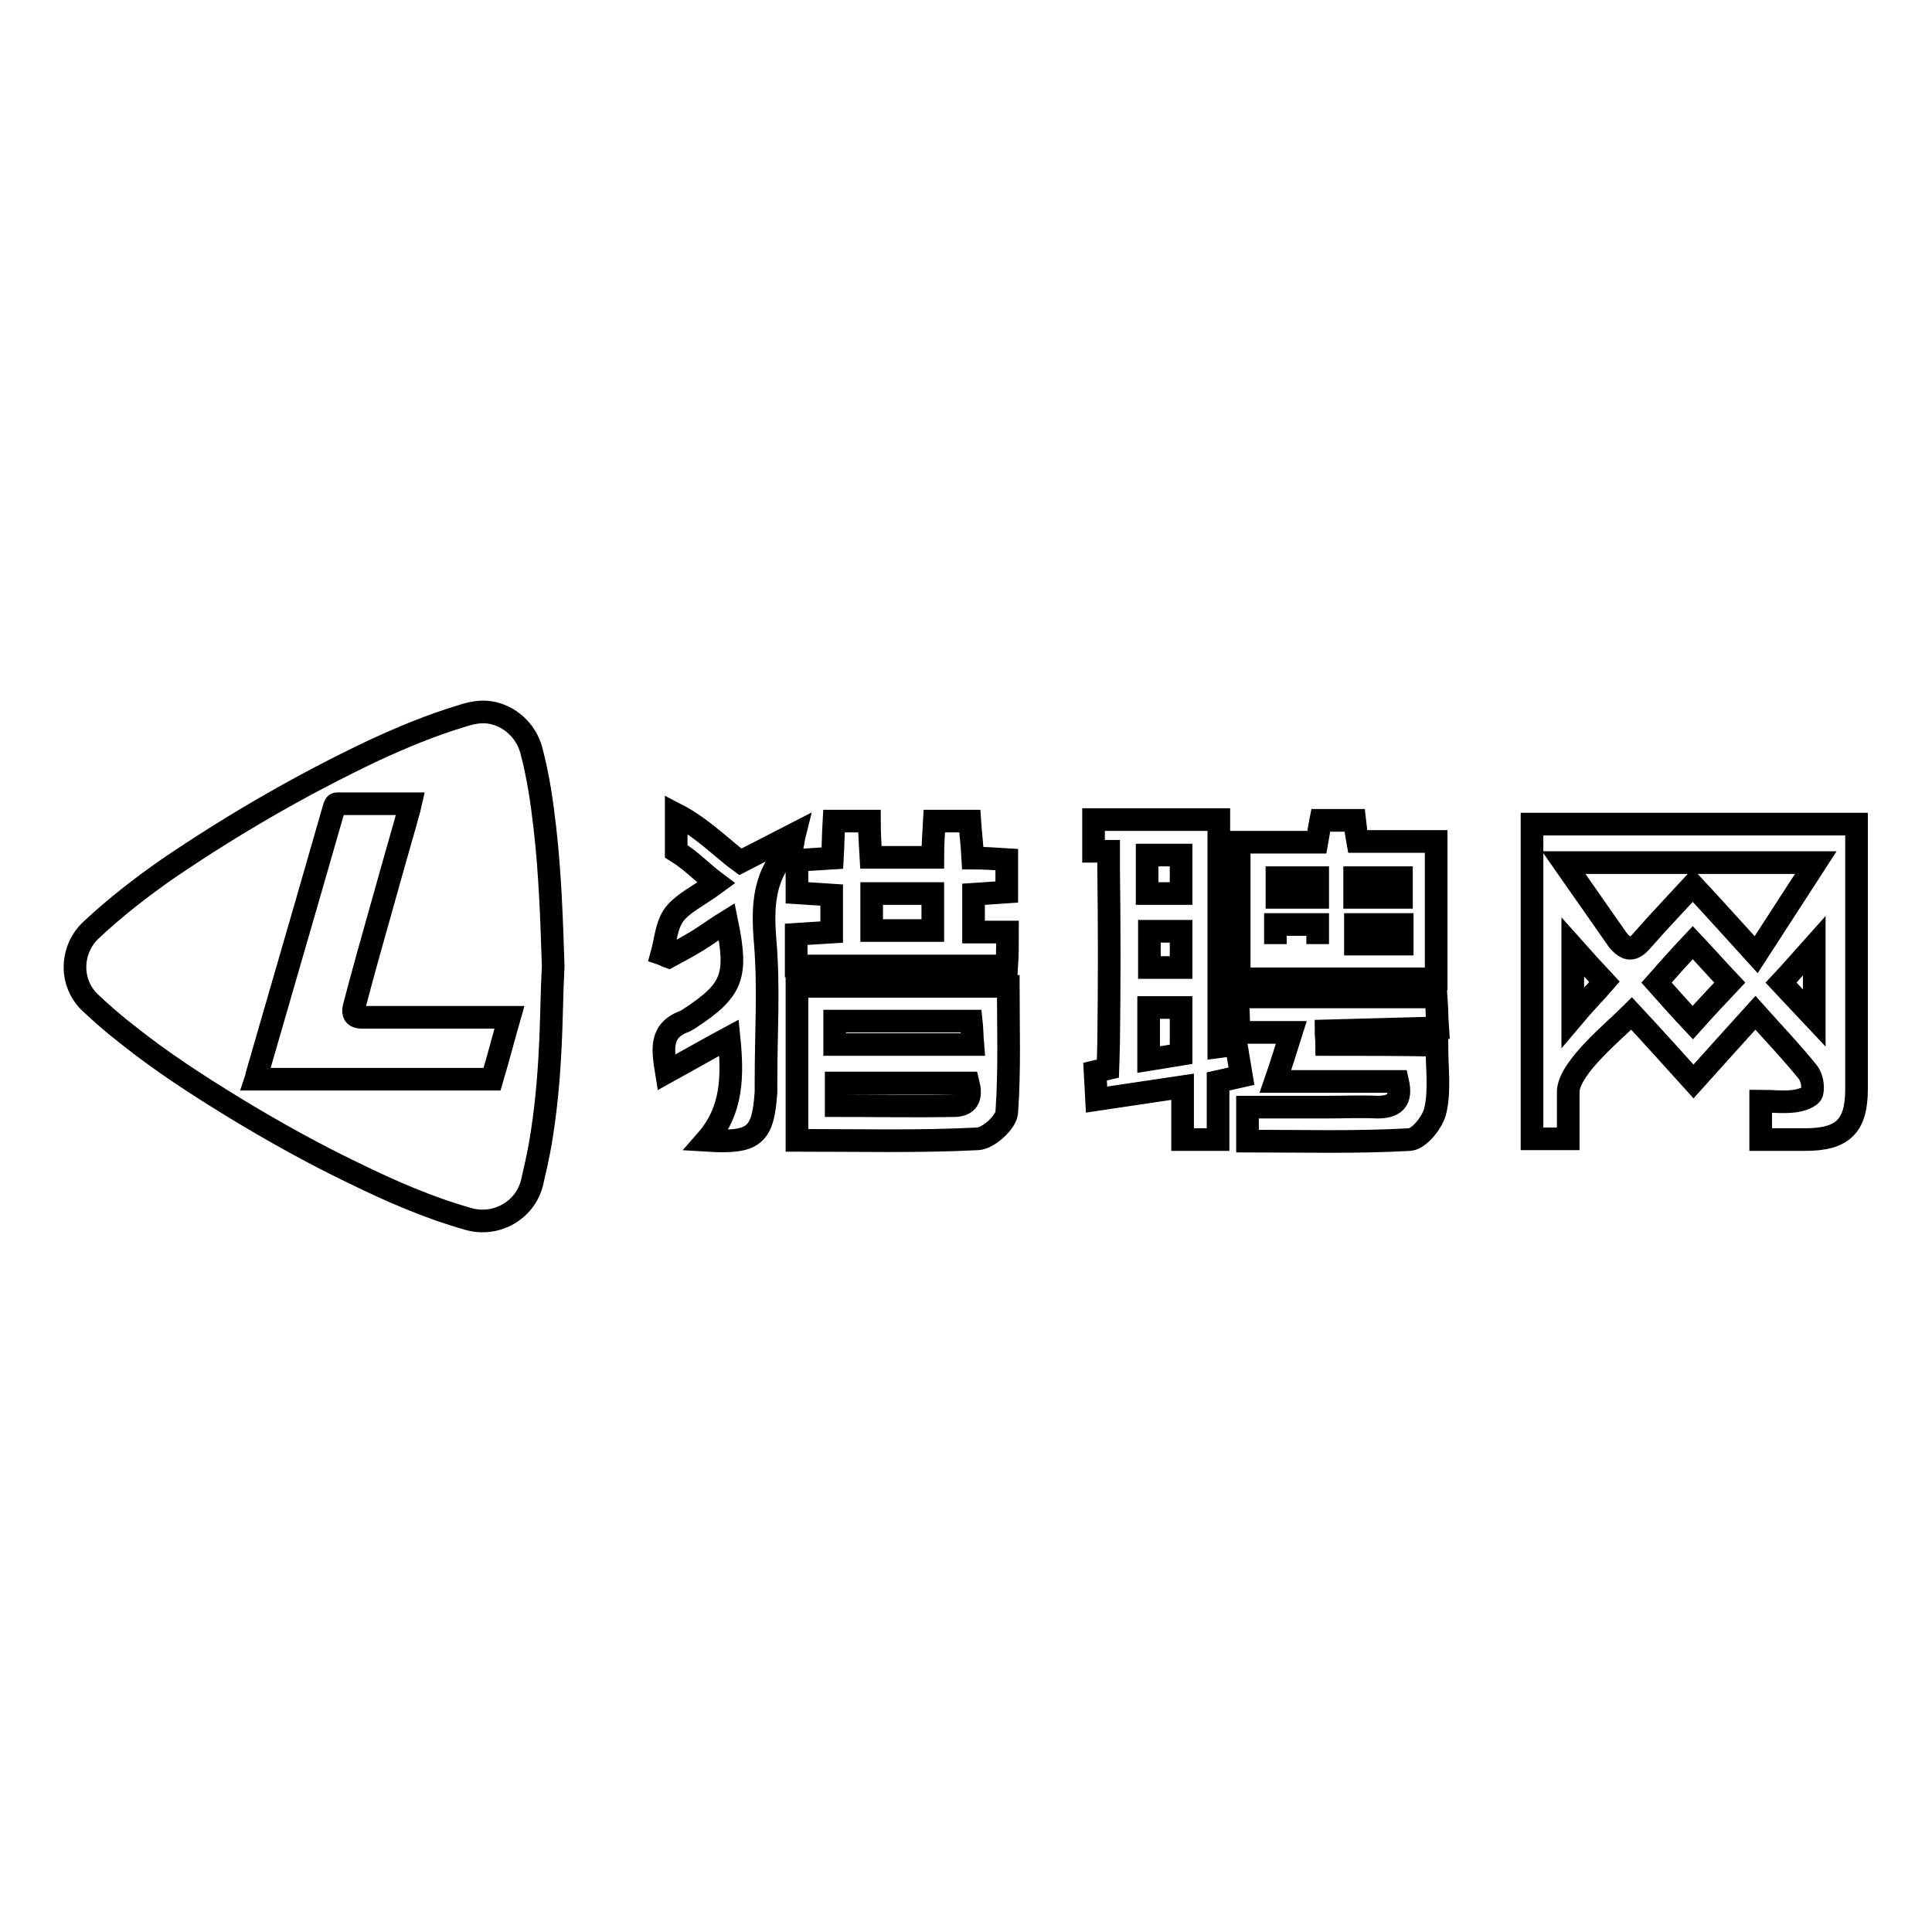 <?xml version="1.0" encoding="utf-8"?>
<!-- Svg Vector Icons : http://www.onlinewebfonts.com/icon -->
<!DOCTYPE svg PUBLIC "-//W3C//DTD SVG 1.1//EN" "http://www.w3.org/Graphics/SVG/1.1/DTD/svg11.dtd">
<svg version="1.1" xmlns="http://www.w3.org/2000/svg" xmlns:xlink="http://www.w3.org/1999/xlink" x="0px" y="0px" viewBox="0 0 256 256" enable-background="new 0 0 256 256" xml:space="preserve">
<g> <path stroke-width="3" fill-opacity="0" stroke="#000000"  d="M246,114.2c0-1.6,0-3.2,0-5c-14.5,0-28.8,0-43,0c0,14,0,27.9,0,41.7c1.8,0,2.7,0,4.8,0l0-6.4 c0.3-3.2,6-7.8,8.4-10.2c2.8,3,5.4,5.9,8.2,9c2.7-3,5.3-5.9,8.2-9.1c2.5,2.8,4.8,5.2,6.9,7.8c0.6,0.7,0.8,2,0.6,2.8 c-0.2,0.6-1.5,1-2.3,1.1c-1.5,0.2-3,0-4.5,0c0,1.9,0,3.4,0,5.1c2.1,0,4,0,5.9,0c5,0,6.8-1.8,6.8-6.7C246,134.4,246,124.3,246,114.2 L246,114.2z M208.4,134.8c0-3.2,0-5.9,0-9.3c1.6,1.8,2.8,3.1,4.2,4.6C211.3,131.6,210,132.9,208.4,134.8L208.4,134.8z M224.3,135.5 c-1.7-1.8-3.1-3.4-4.8-5.3c1.5-1.7,3-3.4,4.8-5.3c1.7,1.8,3.2,3.5,4.9,5.3C227.5,132,226,133.6,224.3,135.5L224.3,135.5z  M240.4,134.9c-1.7-1.8-2.9-3.1-4.4-4.7c1.5-1.6,2.7-3,4.4-4.9C240.4,128.8,240.4,131.5,240.4,134.9z M232.7,126.5 c-3-3.3-5.6-6.2-8.4-9.2c-2.3,2.5-4.6,4.9-6.7,7.3c-1.2,1.4-2,1.4-3.2,0l-7.2-10.3c11.6,0,22.2,0,33.4,0L232.7,126.5L232.7,126.5z  M163.8,138.4l-2.3,0.3c0-9.7,0-20.2,0-30.1c-5.5,0-10.8,0-16.6,0v4.2h2l0,2.3c0.1,7.7,0.1,15.3,0,23c0,0.7-0.1,3.5-0.1,3.5 l-1.7,0.4l0.2,3.7l11.4-1.7c0,2.6,0,4.8,0,7c1.7,0,3,0,4.7,0v-7.7l3.1-0.7L163.8,138.4L163.8,138.4z M156.5,139.7l-4.3,0.7 c0-0.2,0-6.7,0-6.9l4.3,0C156.5,133.7,156.5,139.6,156.5,139.7L156.5,139.7z M152.3,128.2c0-1.5,0-3.1,0-4.8c1.5,0,2.8,0,4.2,0v4.8 H152.3z M156.5,118.4c-1.4,0-2.8,0-4.5,0c0-1.7,0-3.3,0-5.1c1.4,0,2.8,0,4.5,0C156.5,114.8,156.5,116.5,156.5,118.4z M105.6,130.7 c0,6.8,0,13.4,0,20.4c8.2,0,16.1,0.2,24-0.2c1.4-0.1,3.7-2.2,3.8-3.5c0.4-5.6,0.2-11.2,0.2-16.7 C124.1,130.7,114.9,130.7,105.6,130.7L105.6,130.7z M126.6,146.5c-5.2,0.1-10.5,0-15.8,0c0-1.1,0-1.9,0-3c5.8,0,11.5,0,17.5,0 C128.7,145.1,128.5,146.4,126.6,146.5L126.6,146.5z M110.6,138.4c0-1,0-2,0-3.1c6,0,11.9,0,18.1,0c0.1,0.9,0.1,1.9,0.2,3.1 C122.6,138.4,116.7,138.4,110.6,138.4z M190.3,111.5c-3.6,0-7,0-10.4,0c-0.2-1.1-0.3-1.9-0.4-2.8c-1.6,0-3.1,0-4.5,0 c-0.2,1-0.3,1.8-0.5,2.9c-3.5,0-6.8,0-10.3,0c0,6.2,0,12.1,0,18.1c8.9,0,17.5,0,26.1,0C190.3,123.6,190.3,117.7,190.3,111.5 L190.3,111.5z M169.2,116.3l5.4,0c0,0,0,1.7,0,2.6c-1.9,0-3.7,0-5.4,0L169.2,116.3L169.2,116.3z M169,125.1L169,125.1 C169,125.1,169,125.1,169,125.1L169,125.1l0-2.6h5.6c0,0.9,0,1.7,0,2.6 M179.5,116.3l6.2,0v2.6c-2.4,0-4.1,0-6.2,0V116.3 L179.5,116.3z M185.8,125.1l-6.2,0l0-2.6h6.2L185.8,125.1L185.8,125.1z M175.8,138.4c0-0.4-0.1-1.4-0.1-1.8l14.8-0.4 c-0.1-1.5-0.1-2.8-0.2-4.1c-8.9,0-17.5,0-26.3,0c0.1,1.6,0.1,3,0.2,4.7c2.5,0,4.6,0,6.9,0c-0.7,2.2-1.3,4.2-2.1,6.5 c5.8,0,11,0,16.2,0c0.6,2.6-0.5,3.4-2.7,3.4c-2.2-0.1-4.4,0-6.6,0c-3.5,0-7,0-10.6,0c0,1.7,0,2.9,0,4.5c7.2,0,14.3,0.2,21.5-0.2 c1.3-0.1,3.1-2.4,3.4-3.9c0.6-2.6,0.2-5.5,0.2-8.6C185.4,138.4,180.6,138.4,175.8,138.4L175.8,138.4z M133.5,123.5 c-1.5,0-2.9,0-4.5,0c0-1.8,0-3.4,0-5c1.6-0.1,3-0.2,4.4-0.3c0-1.5,0-2.9,0-4.3c-1.6-0.1-3-0.2-4.5-0.2c-0.1-1.8-0.3-3.4-0.4-4.9 c-1.7,0-3.1,0-4.7,0c-0.1,1.7-0.2,3.3-0.2,4.8c-2.9,0-5.5,0-8.2,0c-0.1-1.7-0.2-3.2-0.2-4.8c-1.7,0-3.1,0-4.7,0 c-0.1,1.7-0.1,3.2-0.2,4.9c-1.7,0.1-3.2,0.2-4.7,0.3c0,1.5,0,2.9,0,4.3c1.6,0.1,3.1,0.2,4.6,0.3c0,1.7,0,3.3,0,4.9 c-1.7,0.1-3.2,0.2-4.7,0.3c0,1.5,0,2.8,0,4.2c9.4,0,18.6,0,27.9,0C133.5,126.4,133.5,125.1,133.5,123.5L133.5,123.5z M123.6,123.3 c-2.6,0-5.2,0-8.1,0c0-1.6,0-3.1,0-4.9c2.7,0,5.2,0,8.1,0C123.6,119.9,123.6,121.5,123.6,123.3z M89.6,107.9c0,2.3,0,3.7,0,4.9 c2.1,1.3,3.3,2.7,5.3,4.2c-2.3,1.7-4.3,2.6-5.5,4.1c-1.1,1.4-1.2,3.5-1.7,5.3c0.3,0.1,0.6,0.3,0.9,0.4c1.3-0.7,2.6-1.4,3.9-2.2 c1.3-0.8,2.5-1.7,3.8-2.5c1.5,7.3,0.8,9.1-5,12.9c-0.2,0.1-0.3,0.2-0.5,0.3c-3.4,1.2-3,3.7-2.5,6.8c2.9-1.6,5.5-3.1,8.3-4.6 c0.5,5,0.5,9.6-3,13.6c6.4,0.4,7.5-0.6,7.9-6.4c0-0.6,0-1.1,0-1.7c0-6,0.4-12.1-0.1-18.1c-0.4-4.8-0.3-9.1,3.5-12.7 c0.2-0.1,0.1-0.5,0.4-1.7l-7.2,3.7C96,112.7,93.1,109.7,89.6,107.9L89.6,107.9z M72.2,109.7c-0.4-3.5-0.9-6.9-1.8-10.3 c-0.7-2.6-2.9-4.6-5.5-5c-1.3-0.2-2.6,0.1-3.8,0.5c-4,1.2-7.8,2.8-11.5,4.5c-9.5,4.5-18.5,9.7-27.2,15.6c-3.6,2.5-7.1,5.2-10.4,8.3 c-2.7,2.6-2.8,7,0,9.6c1.6,1.5,3.2,2.9,4.9,4.2c4.5,3.6,9.3,6.7,14.2,9.7c5.1,3.1,10.3,6,15.7,8.6c4.9,2.4,9.9,4.6,15.2,6.1 c3.7,1.1,7.6-1.1,8.5-4.8c0.4-1.7,0.8-3.5,1.1-5.2c0.7-4.1,1.1-8.3,1.3-12.5c0.2-3.6,0.2-7.3,0.4-11 C73.1,121.9,72.9,115.8,72.2,109.7L72.2,109.7z M65.2,143c-10.5,0-20.9,0-31.3,0c0.1-0.3,0.1-0.5,0.2-0.8 c2.2-7.6,4.4-15.2,6.6-22.8c1.2-4.2,2.4-8.3,3.6-12.5c0.1-0.2,0.1-0.4,0.4-0.4c3.1,0,6.3,0,9.4,0c0.1,0,0.2,0,0.3,0 c-0.2,0.9-0.5,1.8-0.7,2.6c-1,3.5-2,7-3,10.6c-1.3,4.6-2.6,9.2-3.8,13.8c-0.2,0.8,0.1,1.3,1,1.3c6.4,0,12.8,0,19.1,0 c0.1,0,0.3,0,0.5,0C66.7,137.6,66,140.3,65.2,143L65.2,143z"/></g>
</svg>